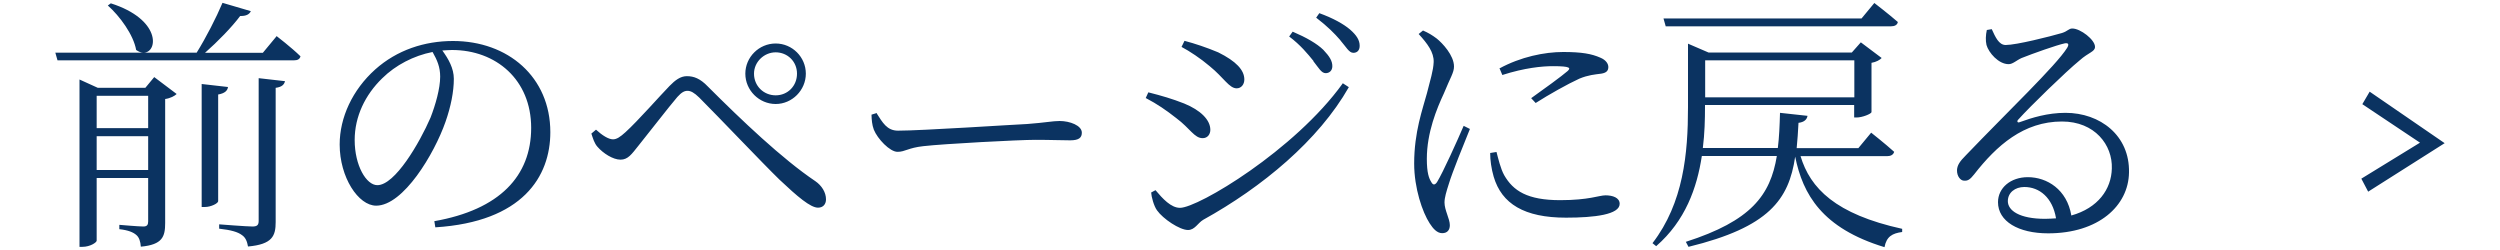 <svg data-name="Layer 2" xmlns="http://www.w3.org/2000/svg" viewBox="0 0 150 15"><g data-name="Layer 2"><path d="m141.74 6.25.44-.75 4.5 3.09-4.59 2.91-.41-.78 3.52-2.16-3.46-2.31ZM16.59 2.16s.9.69 1.44 1.22c-.05.18-.18.24-.4.24H3.45l-.13-.46h5.27c-.13 0-.27-.06-.42-.16-.16-.91-.98-2.03-1.7-2.67L6.65.2c3.01.96 2.83 2.91 2 2.96h3.15c.56-.9 1.18-2.11 1.55-2.99l1.7.5c-.08.18-.27.3-.64.29-.5.67-1.33 1.52-2.11 2.21h3.47l.82-.99v-.02ZM9.26 4.63l1.34 1.01c-.11.11-.38.26-.69.3v7.44c0 .82-.16 1.3-1.46 1.42-.02-.3-.1-.56-.27-.7-.18-.16-.48-.29-1.02-.35v-.26s1.15.1 1.44.1c.22 0 .29-.1.29-.3v-2.61H5.8v3.76c0 .11-.4.37-.85.37h-.18V4.77l1.1.5h2.85l.53-.64ZM5.8 5.75v1.94h3.09V5.75H5.8Zm3.09 4.45V8.17H5.8v2.03h3.09Zm4.79-4.98c-.03.22-.19.38-.59.45v6.4c0 .13-.43.35-.8.35h-.19V5.04l1.58.18Zm1.84-.53 1.58.18c-.05.21-.19.35-.56.4v8.05c0 .83-.19 1.34-1.66 1.47-.05-.29-.14-.54-.37-.69-.24-.18-.64-.3-1.36-.38v-.26s1.65.13 2 .13c.29 0 .37-.1.37-.34V4.69Zm10.54 8.58c3.92-.69 5.81-2.71 5.81-5.6S29.76 3 27.12 3c-.19 0-.38.02-.58.03.37.51.69 1.07.69 1.7 0 .77-.18 1.67-.5 2.58-.67 1.92-2.53 5.03-4.16 5.03-1.07 0-2.19-1.7-2.19-3.67 0-1.62.77-3.28 2.13-4.5 1.31-1.17 2.96-1.71 4.67-1.71 3.3 0 5.84 2.16 5.84 5.47 0 2.66-1.66 5.38-6.9 5.71l-.06-.37Zm-.11-10.15c-1.12.22-2.21.78-3.02 1.58-1.02.99-1.65 2.29-1.65 3.7 0 1.54.7 2.71 1.36 2.71 1.06 0 2.53-2.53 3.19-4.05.3-.77.58-1.75.58-2.46 0-.58-.18-.99-.45-1.47h-.01ZM35.5 8l.26-.22c.37.34.75.58 1.02.58.22 0 .43-.14.75-.43.74-.67 2.1-2.22 2.64-2.77.34-.35.66-.59 1.04-.59.42 0 .8.14 1.26.62 2.02 2.02 4.47 4.35 6.45 5.68.38.26.64.67.64 1.09 0 .3-.18.5-.48.5-.45 0-1.23-.66-2.31-1.68-1.01-.98-3.6-3.71-4.82-4.93-.3-.29-.5-.4-.7-.4-.18 0-.35.08-.61.37-.5.58-1.74 2.19-2.34 2.93-.4.5-.62.83-1.07.83s-1.04-.38-1.38-.77c-.19-.21-.27-.5-.37-.8h.02Zm9.22-3.58c0-.99.82-1.81 1.82-1.81s1.81.82 1.81 1.81-.82 1.82-1.81 1.82-1.82-.82-1.82-1.82Zm.52 0c0 .74.58 1.3 1.3 1.3s1.28-.56 1.28-1.3-.58-1.28-1.28-1.28-1.3.58-1.3 1.28ZM52.6 6.8c.35.54.61 1.04 1.28 1.04 1.42 0 7.03-.37 7.76-.4 1.07-.08 1.52-.18 1.94-.18.61 0 1.33.27 1.33.7 0 .29-.16.46-.7.46s-1.12-.03-2.1-.03-5.51.24-6.71.38c-.91.1-1.09.34-1.55.34s-1.2-.78-1.42-1.33c-.11-.3-.13-.58-.14-.9l.32-.1v.02Zm16.14-.91.16-.35c.82.21 1.41.38 2.15.67.98.4 1.57.98 1.57 1.58 0 .26-.16.5-.46.5-.5 0-.75-.58-1.58-1.2-.61-.48-1.15-.85-1.82-1.2h-.02Zm11.82-.9.37.24c-1.82 3.2-5.2 6-8.74 7.96-.32.19-.5.61-.91.61-.5 0-1.5-.67-1.86-1.18-.19-.26-.34-.83-.35-1.07l.26-.14c.43.51.93 1.06 1.47 1.06 1.09 0 6.88-3.46 9.76-7.46v-.02Zm-9.67-2.17.18-.37c.61.16 1.33.4 2.02.69 1.09.54 1.57 1.07 1.57 1.63 0 .29-.18.53-.46.53-.45 0-.77-.64-1.62-1.33-.54-.46-1.22-.91-1.68-1.15Zm7.92.84c-.35-.43-.78-.96-1.46-1.47l.21-.29c.82.35 1.46.72 1.84 1.09.38.4.54.67.54.98 0 .27-.18.42-.4.42-.26 0-.42-.32-.74-.72h.01Zm1.6-1.26c-.35-.4-.74-.8-1.44-1.34l.19-.27c.82.3 1.44.64 1.84.98.4.35.58.64.58.98 0 .26-.14.42-.38.42-.26 0-.43-.35-.78-.75V2.4Zm7.78 5.35c-.34.83-1.07 2.64-1.25 3.25-.16.5-.27.86-.27 1.15 0 .46.32.98.32 1.36 0 .3-.16.48-.46.48s-.54-.26-.75-.59c-.43-.66-.93-2.1-.93-3.59 0-1.9.51-3.26.77-4.23.19-.77.38-1.33.4-1.86.02-.58-.37-1.1-.9-1.68l.26-.21c.32.14.54.27.82.48.34.27 1.04 1.01 1.04 1.68 0 .37-.22.66-.61 1.62-.42.9-1.02 2.34-1.02 3.92 0 .85.13 1.17.26 1.38.1.19.21.22.35.02.35-.56 1.25-2.56 1.6-3.38l.38.19h-.01Zm1.6 1.37c.1.38.24.99.46 1.39.54.94 1.39 1.5 3.36 1.5 1.73 0 2.34-.29 2.72-.29.43 0 .85.14.85.51 0 .64-1.49.83-3.22.83-2.5 0-3.86-.83-4.34-2.46-.14-.48-.21-.99-.21-1.42l.37-.06Zm.17-5.01c1.28-.7 2.71-.99 3.83-.99s1.71.11 2.23.34c.34.14.48.37.48.56 0 .21-.1.35-.43.4-.38.05-.78.08-1.31.3-.7.32-1.84.96-2.62 1.46l-.27-.29c.72-.51 1.86-1.34 2.19-1.63.19-.18.18-.29-.88-.29-.66 0-1.7.1-3.04.53l-.16-.38h-.02Zm18.07 5.25c.58 1.94 2.1 3.49 6.1 4.37v.19c-.59.08-.94.27-1.06.91-3.75-1.14-4.9-3.17-5.36-5.43-.38 2.58-1.57 4.23-6.4 5.41l-.16-.3c3.92-1.26 5.07-2.79 5.46-5.15h-4.5c-.29 1.91-.99 3.89-2.74 5.41l-.22-.18c1.86-2.42 2.13-5.39 2.13-8.16V2.62l1.23.53h8.6l.54-.61 1.25.94c-.1.11-.32.24-.61.29v2.96c-.02.1-.54.32-.9.32h-.14V6.3h-8.95v.11c0 .75-.02 1.6-.13 2.47h4.5c.08-.64.11-1.34.13-2.11l1.65.18c-.03.21-.19.38-.54.42-.03.54-.06 1.04-.11 1.52h3.7l.77-.93s.85.67 1.38 1.15c-.05.18-.21.26-.43.26h-5.19Zm-8.09-7.79-.13-.46h11.88l.77-.93s.86.66 1.41 1.14c-.03.18-.19.26-.42.26H99.94Zm2.37 2.05v2.22h8.95V3.62h-8.95Zm17.2-1.86c.21.46.42.94.83.94.64 0 2.66-.51 3.38-.72.35-.11.4-.27.62-.27.48 0 1.36.67 1.36 1.1 0 .3-.37.32-.93.82-.82.67-2.95 2.74-3.67 3.54-.11.1-.05.22.08.16.74-.27 1.68-.56 2.75-.56 2.08 0 3.86 1.36 3.81 3.58-.03 2-1.83 3.65-4.85 3.65-1.79 0-3.01-.72-3.01-1.87 0-.85.75-1.5 1.79-1.5 1.15 0 2.35.74 2.61 2.3 1.6-.45 2.4-1.57 2.43-2.82.05-1.41-1.02-2.82-2.99-2.82-2.3 0-3.92 1.44-5.27 3.17-.24.3-.37.4-.61.38-.19 0-.43-.24-.42-.64.02-.29.16-.51.53-.88 2.51-2.62 5.41-5.38 6.08-6.45.14-.24.05-.3-.14-.27-.51.11-1.91.61-2.59.88-.3.13-.53.37-.78.37-.61 0-1.2-.69-1.33-1.15-.06-.26-.05-.59.02-.9l.29-.05Zm3.85 11.33c-.21-1.23-.99-1.87-1.9-1.87-.56 0-.99.34-.99.85 0 .56.69 1.06 2.24 1.06.22 0 .45-.02.66-.03h-.01Z" style="fill:#0b3361" data-name="テキスト"/><path style="fill:none" d="M0 0h150v15H0z"/></g></svg>